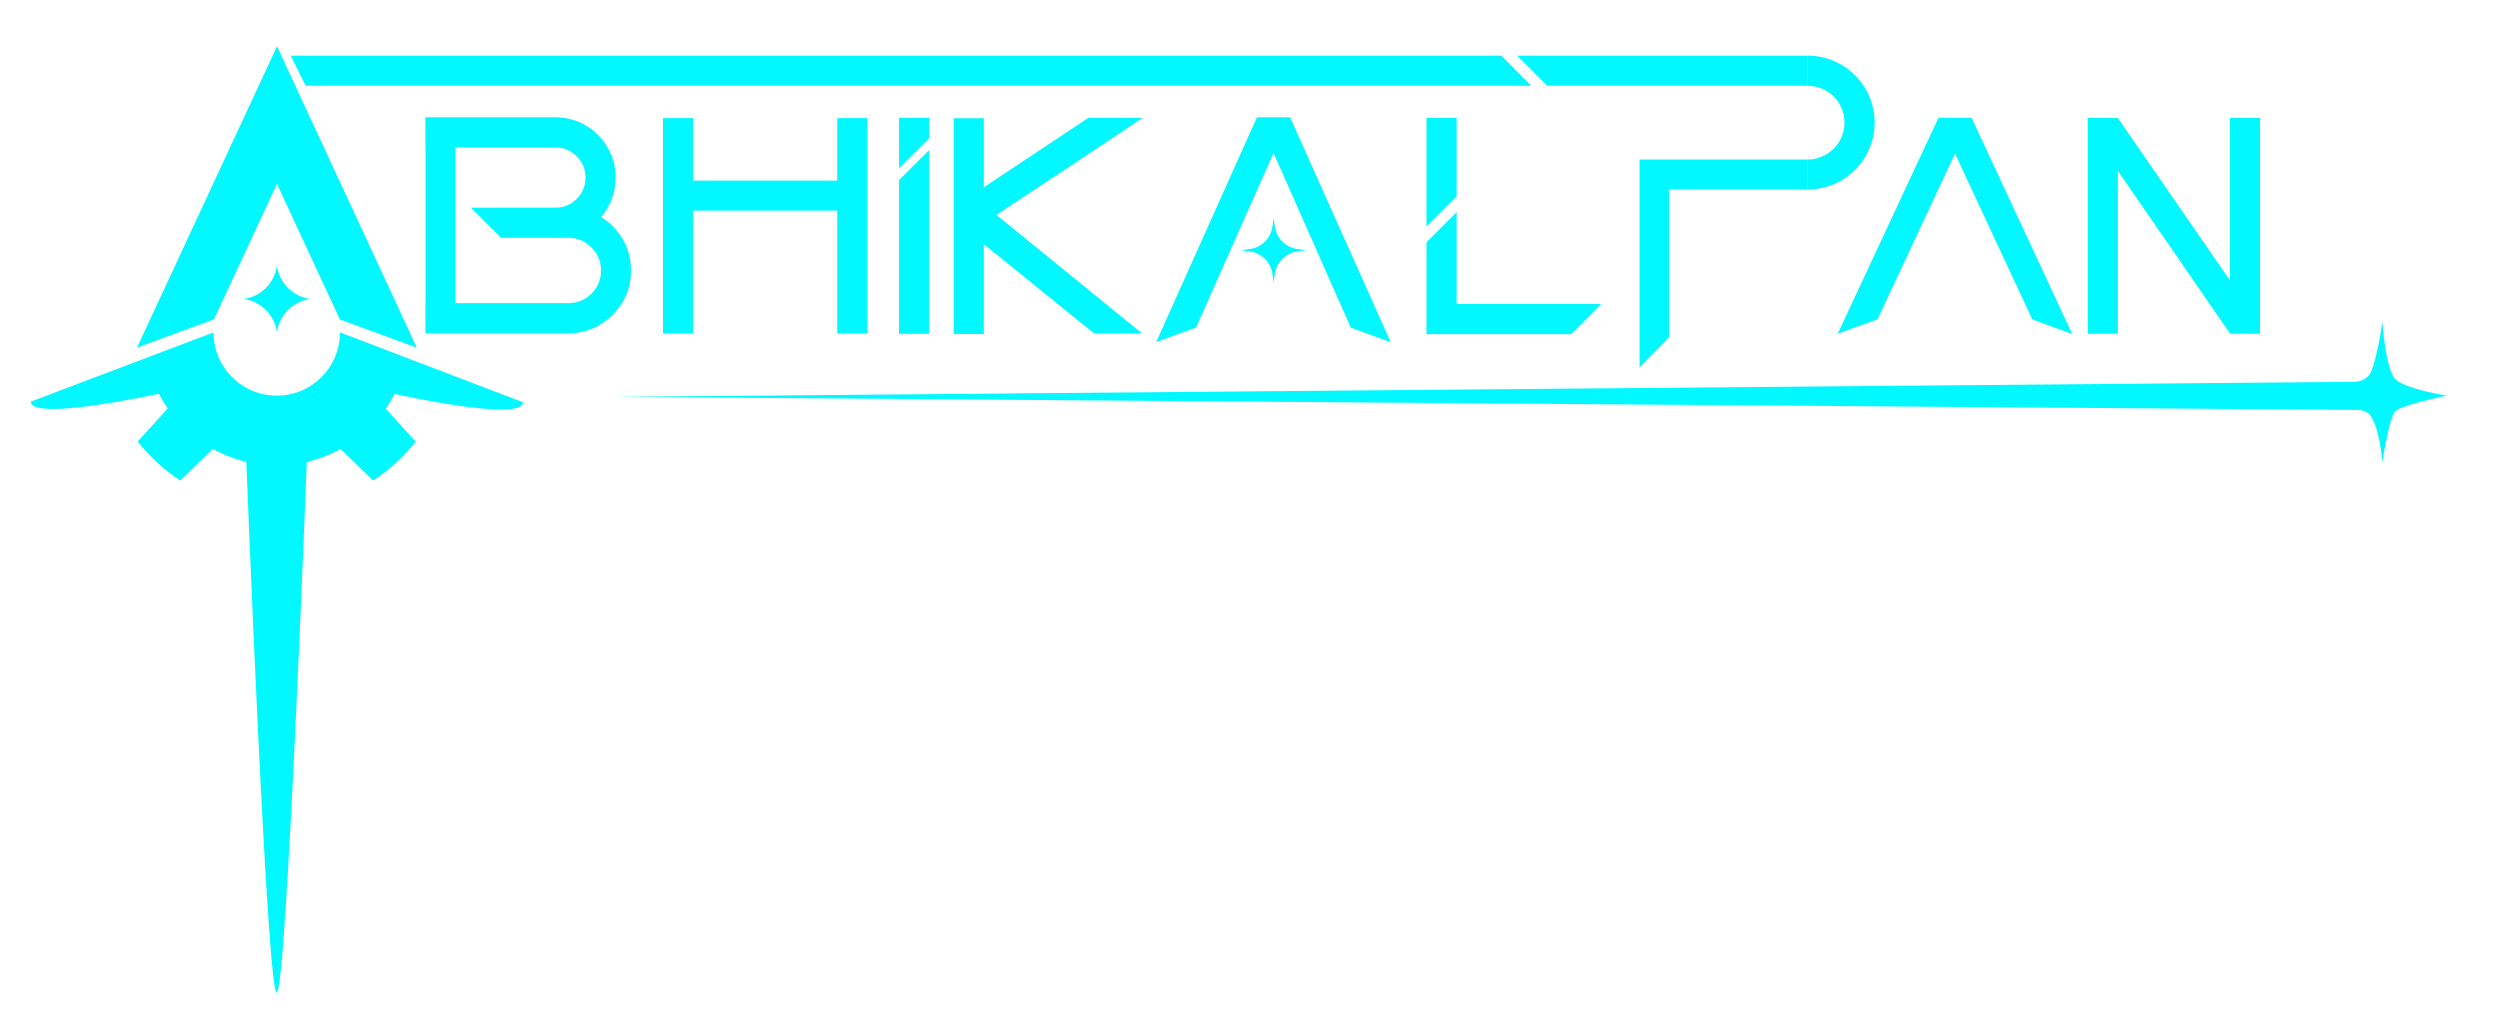 <svg width="486" height="199" viewBox="0 0 486 199" fill="none" xmlns="http://www.w3.org/2000/svg">
<g style="mix-blend-mode:color-dodge" filter="url(#filter0_dd_1755_13586)">
<path fill-rule="evenodd" clip-rule="evenodd" d="M116.842 42.184C118.618 43.277 120.033 44.731 121.088 46.547C122.142 48.362 122.669 50.373 122.669 52.579C122.669 54.824 122.122 56.873 121.029 58.728C119.936 60.563 118.462 62.037 116.607 63.15C114.772 64.243 112.732 64.789 110.487 64.789H82.699V58.933H82.728V28.655H82.699V22.799H108.086C110.253 22.838 112.205 23.384 113.943 24.439C115.7 25.493 117.086 26.898 118.101 28.655C119.155 30.432 119.682 32.394 119.682 34.541C119.682 36.005 119.428 37.391 118.921 38.699C118.433 39.987 117.74 41.149 116.842 42.184ZM110.487 58.933C112.244 58.933 113.738 58.318 114.968 57.088C116.217 55.839 116.842 54.336 116.842 52.579C116.842 50.822 116.217 49.328 114.968 48.099C113.738 46.849 112.244 46.224 110.487 46.224H108.76C108.506 46.244 108.242 46.254 107.969 46.254C107.696 46.254 107.432 46.244 107.179 46.224H97.428C96.315 45.112 95.329 44.136 94.47 43.296C93.631 42.437 92.664 41.461 91.571 40.368H107.969C109.589 40.368 110.966 39.802 112.098 38.67C113.25 37.518 113.826 36.132 113.826 34.512C113.826 32.891 113.25 31.515 112.098 30.383C110.966 29.231 109.589 28.655 107.969 28.655H88.555V58.933H110.487Z" fill="#01F8FF"/>
<path d="M162.76 22.964H168.587V64.838H162.76V40.944H134.737V64.838H128.881V22.964H134.737V35.117H162.76V22.964Z" fill="#01F8FF"/>
<path d="M177.669 32.109L174.77 35.008L174.77 64.897H180.626L180.626 29.181C179.514 30.274 178.528 31.25 177.669 32.109Z" fill="#01F8FF"/>
<path d="M180.626 22.906H174.77L174.77 32.724L177.669 29.825C178.528 28.966 179.514 27.99 180.626 26.897L180.626 22.906Z" fill="#01F8FF"/>
<path d="M185.401 22.994H191.257V36.405L211.579 22.906H222.15L208.124 32.247L193.7 41.776L222.033 64.838H212.721L191.257 47.483V64.926H185.401V22.994Z" fill="#01F8FF"/>
<path d="M270.355 66.53L250.795 22.799H244.353L224.763 66.501L232.523 63.66L247.574 29.739L262.595 63.69L266.49 65.125L270.355 66.53Z" fill="#01F8FF"/>
<path d="M277.637 43.701L277.315 44.052V22.94H283.172V38.167L277.637 43.701Z" fill="#01F8FF"/>
<path d="M283.172 59.103H311.253C310.472 59.884 309.769 60.597 309.145 61.241L305.426 64.96H277.315V47.098L283.172 41.241V59.103Z" fill="#01F8FF"/>
<path d="M402.834 64.926L383.274 22.906H376.832L357.242 64.897C358.706 64.35 359.994 63.872 361.107 63.462C362.239 63.052 363.538 62.583 365.002 62.056L380.053 29.846L395.074 62.086C396.538 62.632 397.837 63.11 398.969 63.52C400.101 63.93 401.39 64.399 402.834 64.926Z" fill="#01F8FF"/>
<path d="M439.355 64.872V22.94H433.498V54.506L411.712 22.94H405.856V64.872H411.712V33.218L433.498 64.813V64.872H439.355Z" fill="#01F8FF"/>
<path d="M460.143 73.711C458.349 75.785 450.012 76.921 450.012 76.921C450.012 76.921 457.659 77.722 460.143 79.935C462.628 82.148 463.125 89.893 463.125 89.893C463.125 89.893 464.422 81.18 465.665 79.935C466.907 78.69 475.686 76.921 475.686 76.921C475.686 76.921 467.597 75.647 465.665 73.711C463.732 71.774 463.125 62.507 463.125 62.507C463.125 62.507 461.938 71.636 460.143 73.711Z" fill="#01F8FF"/>
<path d="M458.467 79.699C459.85 79.698 461.072 80.6 461.479 81.922V70.796L461.4 71.193C461.048 72.953 459.503 74.22 457.708 74.22L119.574 77.148L458.467 79.699Z" fill="#01F8FF"/>
<path d="M351.422 36.833C354.872 36.833 358.181 35.463 360.621 33.023C363.06 30.584 364.431 27.275 364.431 23.825C364.431 20.375 363.06 17.066 360.621 14.627C358.181 12.187 354.872 10.817 351.422 10.817V16.673C353.319 16.673 355.138 17.426 356.48 18.768C357.821 20.109 358.574 21.928 358.574 23.825C358.574 25.722 357.821 27.541 356.48 28.882C355.138 30.223 353.319 31.014 351.422 31.014V36.833Z" fill="#01F8FF"/>
<path d="M318.731 31.014H351.422V36.833H324.494V65.566L318.731 71.42V31.014Z" fill="#01F8FF"/>
<path d="M300.796 16.673L351.422 16.673V10.817H294.939L300.796 16.673Z" fill="#01F8FF"/>
<path d="M297.678 16.673L291.858 10.817L56.511 10.816L59.421 16.673L297.678 16.673Z" fill="#01F8FF"/>
<path d="M247.599 42.31L247.824 44.005C248.13 46.303 249.939 48.112 252.237 48.418L253.932 48.643L252.237 48.868C249.939 49.174 248.13 50.983 247.824 53.282L247.599 54.976L247.374 53.282C247.068 50.983 245.259 49.174 242.96 48.868L241.266 48.643L242.96 48.418C245.259 48.112 247.068 46.303 247.374 44.005L247.599 42.31Z" fill="#01F8FF"/>
</g>
<g style="mix-blend-mode:color-dodge" filter="url(#filter1_dd_1755_13586)">
<path fill-rule="evenodd" clip-rule="evenodd" d="M81.027 67.596L66.076 62.101L53.845 35.747L41.592 62.074L26.635 67.57L53.851 9L81.027 67.596Z" fill="#01F8FF"/>
<path d="M55.384 76.811C55.686 76.772 55.984 76.722 56.279 76.662C60.304 75.838 63.612 73.047 65.155 69.337C65.749 67.909 66.081 66.345 66.092 64.705C66.092 64.665 66.132 64.638 66.168 64.652L101.632 78.184C101.653 78.192 101.668 78.215 101.667 78.238C101.494 82.048 77.62 76.78 76.739 76.585C76.714 76.579 76.706 76.595 76.694 76.617C76.189 77.581 75.624 78.511 75.002 79.403C74.987 79.424 74.989 79.453 75.007 79.472L80.777 85.822C80.796 85.843 80.796 85.873 80.779 85.895C78.472 88.817 75.699 91.355 72.573 93.398C72.551 93.412 72.522 93.409 72.503 93.391L66.238 87.321C66.22 87.304 66.193 87.3 66.172 87.312C65.369 87.75 64.541 88.146 63.692 88.497C62.391 89.036 61.051 89.466 59.686 89.785C59.661 89.791 59.645 89.776 59.644 89.802C59.609 90.727 55.688 192.999 53.801 192.999C51.891 192.999 47.922 90.707 47.886 89.785C47.885 89.759 47.869 89.774 47.845 89.769C46.505 89.451 45.189 89.026 43.911 88.497C43.048 88.14 42.207 87.737 41.391 87.29C41.369 87.278 41.343 87.282 41.325 87.299L35.066 93.369C35.048 93.388 35.019 93.391 34.997 93.376C31.874 91.33 29.105 88.789 26.8 85.865C26.783 85.844 26.784 85.813 26.802 85.793L32.574 79.441C32.591 79.421 32.593 79.392 32.578 79.371C31.956 78.476 31.391 77.542 30.887 76.575C30.875 76.552 30.866 76.537 30.841 76.542C29.961 76.735 6.168 81.919 6.001 78.109C6 78.086 6.014 78.063 6.036 78.055L41.435 64.652C41.471 64.638 41.511 64.665 41.511 64.704C41.516 65.524 41.602 66.325 41.76 67.1C42.733 71.85 46.446 75.602 51.176 76.631C52.022 76.815 52.901 76.912 53.801 76.912C54.338 76.912 54.866 76.877 55.384 76.811Z" fill="#01F8FF"/>
<path d="M53.834 51.658C54.293 55.02 56.936 57.663 60.298 58.122C56.936 58.581 54.293 61.225 53.834 64.586C53.374 61.225 50.731 58.581 47.37 58.122C50.731 57.663 53.374 55.02 53.834 51.658Z" fill="#01F8FF"/>
</g>
<defs>
<filter id="filter0_dd_1755_13586" x="46.539" y="0.845" width="439.119" height="99.02" filterUnits="userSpaceOnUse" color-interpolation-filters="sRGB">
<feFlood flood-opacity="0" result="BackgroundImageFix"/>
<feColorMatrix in="SourceAlpha" type="matrix" values="0 0 0 0 0 0 0 0 0 0 0 0 0 0 0 0 0 0 127 0" result="hardAlpha"/>
<feOffset dx="-1.994" dy="-1.994"/>
<feGaussianBlur stdDeviation="3.989"/>
<feComposite in2="hardAlpha" operator="out"/>
<feColorMatrix type="matrix" values="0 0 0 0 1 0 0 0 0 1 0 0 0 0 1 0 0 0 0.25 0"/>
<feBlend mode="normal" in2="BackgroundImageFix" result="effect1_dropShadow_1755_13586"/>
<feColorMatrix in="SourceAlpha" type="matrix" values="0 0 0 0 0 0 0 0 0 0 0 0 0 0 0 0 0 0 127 0" result="hardAlpha"/>
<feOffset dx="1.994" dy="1.994"/>
<feGaussianBlur stdDeviation="3.989"/>
<feComposite in2="hardAlpha" operator="out"/>
<feColorMatrix type="matrix" values="0 0 0 0 1 0 0 0 0 1 0 0 0 0 1 0 0 0 0.25 0"/>
<feBlend mode="normal" in2="effect1_dropShadow_1755_13586" result="effect2_dropShadow_1755_13586"/>
<feBlend mode="normal" in="SourceGraphic" in2="effect2_dropShadow_1755_13586" result="shape"/>
</filter>
<filter id="filter1_dd_1755_13586" x="0.018" y="3.017" width="107.632" height="195.965" filterUnits="userSpaceOnUse" color-interpolation-filters="sRGB">
<feFlood flood-opacity="0" result="BackgroundImageFix"/>
<feColorMatrix in="SourceAlpha" type="matrix" values="0 0 0 0 0 0 0 0 0 0 0 0 0 0 0 0 0 0 127 0" result="hardAlpha"/>
<feOffset dx="-1.994" dy="-1.994"/>
<feGaussianBlur stdDeviation="1.994"/>
<feComposite in2="hardAlpha" operator="out"/>
<feColorMatrix type="matrix" values="0 0 0 0 1 0 0 0 0 1 0 0 0 0 1 0 0 0 0.25 0"/>
<feBlend mode="normal" in2="BackgroundImageFix" result="effect1_dropShadow_1755_13586"/>
<feColorMatrix in="SourceAlpha" type="matrix" values="0 0 0 0 0 0 0 0 0 0 0 0 0 0 0 0 0 0 127 0" result="hardAlpha"/>
<feOffset dx="1.994" dy="1.994"/>
<feGaussianBlur stdDeviation="1.994"/>
<feComposite in2="hardAlpha" operator="out"/>
<feColorMatrix type="matrix" values="0 0 0 0 1 0 0 0 0 1 0 0 0 0 1 0 0 0 0.25 0"/>
<feBlend mode="normal" in2="effect1_dropShadow_1755_13586" result="effect2_dropShadow_1755_13586"/>
<feBlend mode="normal" in="SourceGraphic" in2="effect2_dropShadow_1755_13586" result="shape"/>
</filter>
</defs>
</svg>
